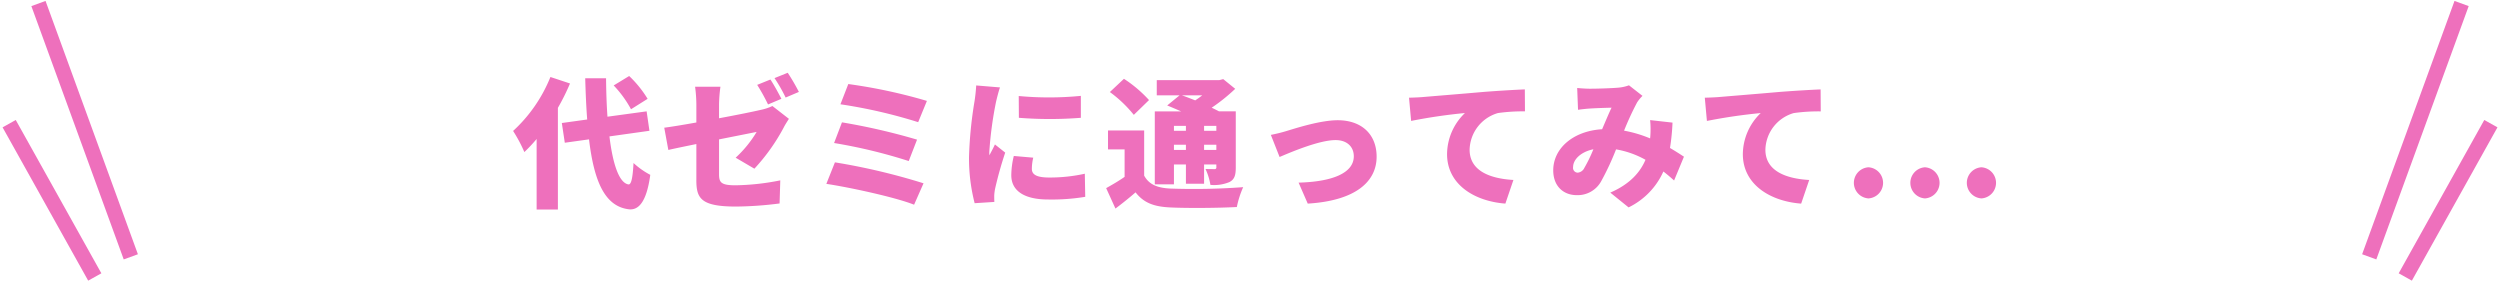 <svg xmlns="http://www.w3.org/2000/svg" width="497" height="56" viewBox="0 0 497 56">
  <defs>
    <style>
      .cls-1 {
        fill: none;
        stroke: #ee70bc;
        stroke-width: 3px;
      }

      .cls-1, .cls-2 {
        fill-rule: evenodd;
      }

      .cls-2 {
        fill: #ee70bc;
      }
    </style>
  </defs>
  <path id="シェイプ_584" data-name="シェイプ 584" class="cls-1" d="M7.644,0.7L26.006,51.059M1.821,24.584L18.84,55.063M489.366,0.7L471,51.059m24.185-26.475L478.169,55.063"/>
  <path id="代ゼミに通ってみて..." class="cls-2" d="M128.745,19.647a21.927,21.927,0,0,0-3.668-4.536L122,16.987a21.848,21.848,0,0,1,3.444,4.732Zm-19.32-4.34a29.487,29.487,0,0,1-7.42,10.724,29.234,29.234,0,0,1,2.24,4.2,31.65,31.65,0,0,0,2.436-2.6V41.655h4.228V21.439a43.258,43.258,0,0,0,2.408-4.844ZM129.109,26l-0.56-3.864L120.765,23.2c-0.168-2.352-.252-4.928-0.28-7.644h-4.144c0.084,2.968.2,5.712,0.392,8.2l-5.04.7,0.588,3.92,4.816-.672c1.008,8.456,3.192,13.412,8.036,13.916,1.624,0.112,3.36-1.092,4.144-6.86a15.563,15.563,0,0,1-3.332-2.352c-0.168,3-.448,4.312-1.008,4.256-1.848-.308-3.108-3.976-3.78-9.548Zm24.052-10.192-2.632,1.064a37.934,37.934,0,0,1,2.156,3.892l2.66-1.12C154.841,18.667,153.861,16.847,153.161,15.811Zm3.444-1.344-2.632,1.064a31.233,31.233,0,0,1,2.212,3.864l2.632-1.12A39.964,39.964,0,0,0,156.6,14.467ZM138.433,35.8c0,3.64.9,5.264,7.924,5.264a72.124,72.124,0,0,0,8.624-.616l0.14-4.592a48.154,48.154,0,0,1-8.9.98c-2.912,0-3.276-.588-3.276-2.24V27.711c3.388-.672,6.468-1.288,7.476-1.484a22.983,22.983,0,0,1-4.172,5.124l3.724,2.184a38.671,38.671,0,0,0,5.824-8.176c0.28-.56.756-1.288,1.036-1.736l-3.276-2.548a9.766,9.766,0,0,1-2.268.756c-1.288.308-4.7,1.008-8.344,1.68V20.823a28.217,28.217,0,0,1,.28-3.584h-5.04a28.793,28.793,0,0,1,.252,3.584v3.528c-2.66.476-5.04,0.868-6.384,1.036l0.812,4.424c1.2-.28,3.248-0.7,5.572-1.176V35.8Zm30.212-19.1-1.568,4.032a100.244,100.244,0,0,1,15.456,3.556l1.736-4.228A105.555,105.555,0,0,0,168.645,16.707Zm-1.26,7.616-1.568,4.116a104.021,104.021,0,0,1,14.84,3.584l1.652-4.256A126.791,126.791,0,0,0,167.385,24.323Zm-1.4,7.952-1.708,4.284c4.48,0.672,13.636,2.632,17.444,4.144l1.876-4.256A127.129,127.129,0,0,0,165.985,32.275Zm36.54-13.188,0.028,4.34a78.681,78.681,0,0,0,12.32,0V19.059A64.808,64.808,0,0,1,202.525,19.087Zm2.884,12.264-3.864-.336a16.618,16.618,0,0,0-.5,3.836c0,3,2.436,4.816,7.336,4.816a40.51,40.51,0,0,0,7.364-.532l-0.084-4.592a32.189,32.189,0,0,1-7.056.756c-2.3,0-3.472-.476-3.472-1.708A9.776,9.776,0,0,1,205.409,31.351ZM198.8,17.379l-4.732-.392a31.424,31.424,0,0,1-.336,3.164,80.814,80.814,0,0,0-1.092,11.032,35.719,35.719,0,0,0,1.12,9.212l3.92-.252c-0.028-.448-0.028-0.952-0.028-1.26a9.7,9.7,0,0,1,.168-1.344,74.246,74.246,0,0,1,2.016-7.2l-2.044-1.624c-0.364.812-.7,1.372-1.092,2.156a5.175,5.175,0,0,1-.028-0.644,73.591,73.591,0,0,1,1.344-10C198.129,19.731,198.549,18.023,198.8,17.379Zm36.96,7.644V26h-2.38v-0.98h2.38Zm3.248-6.076a16.062,16.062,0,0,1-1.4,1.008c-0.924-.364-1.848-0.728-2.66-1.008h4.06Zm2.8,6.076V26h-2.436v-0.98h2.436Zm-2.436,4.788V28.775h2.436v1.036h-2.436Zm-5.992,0V28.775h2.38v1.036h-2.38Zm0,2.884h2.38v3.836h3.612V32.694h2.436v0.532a0.324,0.324,0,0,1-.392.392c-0.252,0-1.12,0-1.764-.028a12.222,12.222,0,0,1,.98,3.164,7.927,7.927,0,0,0,3.78-.56c1.008-.532,1.26-1.344,1.26-2.912V22.139h-3.332c-0.42-.224-0.924-0.476-1.456-0.728a36.044,36.044,0,0,0,4.676-3.752l-2.38-1.932-0.784.2H229.965v3.024H234.5l-2.464,2.016c0.84,0.336,1.82.756,2.772,1.176h-5.236v14.5h3.808V32.694Zm-4.956-12.8a25.35,25.35,0,0,0-4.984-4.228l-2.8,2.632a24.833,24.833,0,0,1,4.76,4.536Zm-0.952,6.048h-7.2V29.7h3.3v5.46c-1.2.84-2.52,1.6-3.668,2.24l1.848,4.06c1.568-1.176,2.8-2.184,4-3.22,1.652,2.128,3.724,2.856,6.916,3,3.584,0.168,9.548.112,13.216-.084a18.623,18.623,0,0,1,1.26-3.948,133.567,133.567,0,0,1-14.42.28c-2.632-.112-4.312-0.812-5.264-2.576v-8.96Zm25.172,0.868,1.736,4.4c2.744-1.176,8.008-3.36,11.144-3.36,2.212,0,3.612,1.288,3.612,3.22,0,3.388-4.4,5.068-10.976,5.236l1.82,4.172c9.632-.588,13.692-4.452,13.692-9.324,0-4.48-3.024-7.252-7.728-7.252-3.444,0-8.26,1.568-10.136,2.128A30.7,30.7,0,0,1,252.645,26.815Zm27.468-7.392,0.42,4.62a107.563,107.563,0,0,1,10.7-1.568,11.428,11.428,0,0,0-3.556,8.176c0,5.964,5.348,9.352,11.592,9.828l1.6-4.7c-4.844-.28-8.708-1.9-8.708-6.02a7.773,7.773,0,0,1,5.628-7.28,35.314,35.314,0,0,1,5.376-.336l-0.028-4.368c-2.044.084-5.348,0.28-8.148,0.5-5.124.448-9.352,0.784-11.984,1.008C282.465,19.339,281.233,19.395,280.113,19.423Zm33.432-1.932,0.168,4.34c0.756-.112,1.848-0.224,2.408-0.252,1.26-.084,3.136-0.14,4.256-0.168-0.532,1.092-1.2,2.716-1.876,4.284-5.684.336-9.716,3.752-9.716,8.176,0,3.136,2.016,4.928,4.676,4.928a5.333,5.333,0,0,0,4.844-2.744,53.282,53.282,0,0,0,2.968-6.356,18.228,18.228,0,0,1,5.852,2.072c-0.98,2.3-2.912,4.76-7,6.524l3.64,2.94a14.524,14.524,0,0,0,6.916-7.14c0.756,0.588,1.456,1.176,2.128,1.792l1.96-4.732c-0.756-.5-1.68-1.092-2.772-1.736a43.82,43.82,0,0,0,.5-5.04l-4.452-.5a18.547,18.547,0,0,1,.028,3.332c0,0.084-.028.2-0.028,0.308a24.779,24.779,0,0,0-5.18-1.54,57.817,57.817,0,0,1,2.6-5.628,7.76,7.76,0,0,1,1.064-1.288l-2.688-2.1a8.084,8.084,0,0,1-2.212.476c-1.372.112-3.948,0.2-5.628,0.2C315.393,17.631,314.329,17.575,313.545,17.491ZM312.733,33.2c0-1.428,1.456-3,4.032-3.528a28.768,28.768,0,0,1-1.792,3.7,1.633,1.633,0,0,1-1.316.952A0.947,0.947,0,0,1,312.733,33.2Zm26.18-13.776,0.42,4.62a107.563,107.563,0,0,1,10.7-1.568,11.428,11.428,0,0,0-3.556,8.176c0,5.964,5.348,9.352,11.592,9.828l1.6-4.7c-4.844-.28-8.708-1.9-8.708-6.02a7.773,7.773,0,0,1,5.628-7.28,35.314,35.314,0,0,1,5.376-.336l-0.028-4.368c-2.044.084-5.348,0.28-8.148,0.5-5.124.448-9.352,0.784-11.984,1.008C341.265,19.339,340.033,19.395,338.913,19.423Zm32.536,20.02a3.1,3.1,0,0,0,0-6.188A3.1,3.1,0,0,0,371.449,39.443Zm11.228,0a3.1,3.1,0,0,0,0-6.188A3.1,3.1,0,0,0,382.677,39.443Zm11.228,0a3.1,3.1,0,0,0,0-6.188A3.1,3.1,0,0,0,393.905,39.443Z"/>
</svg>
